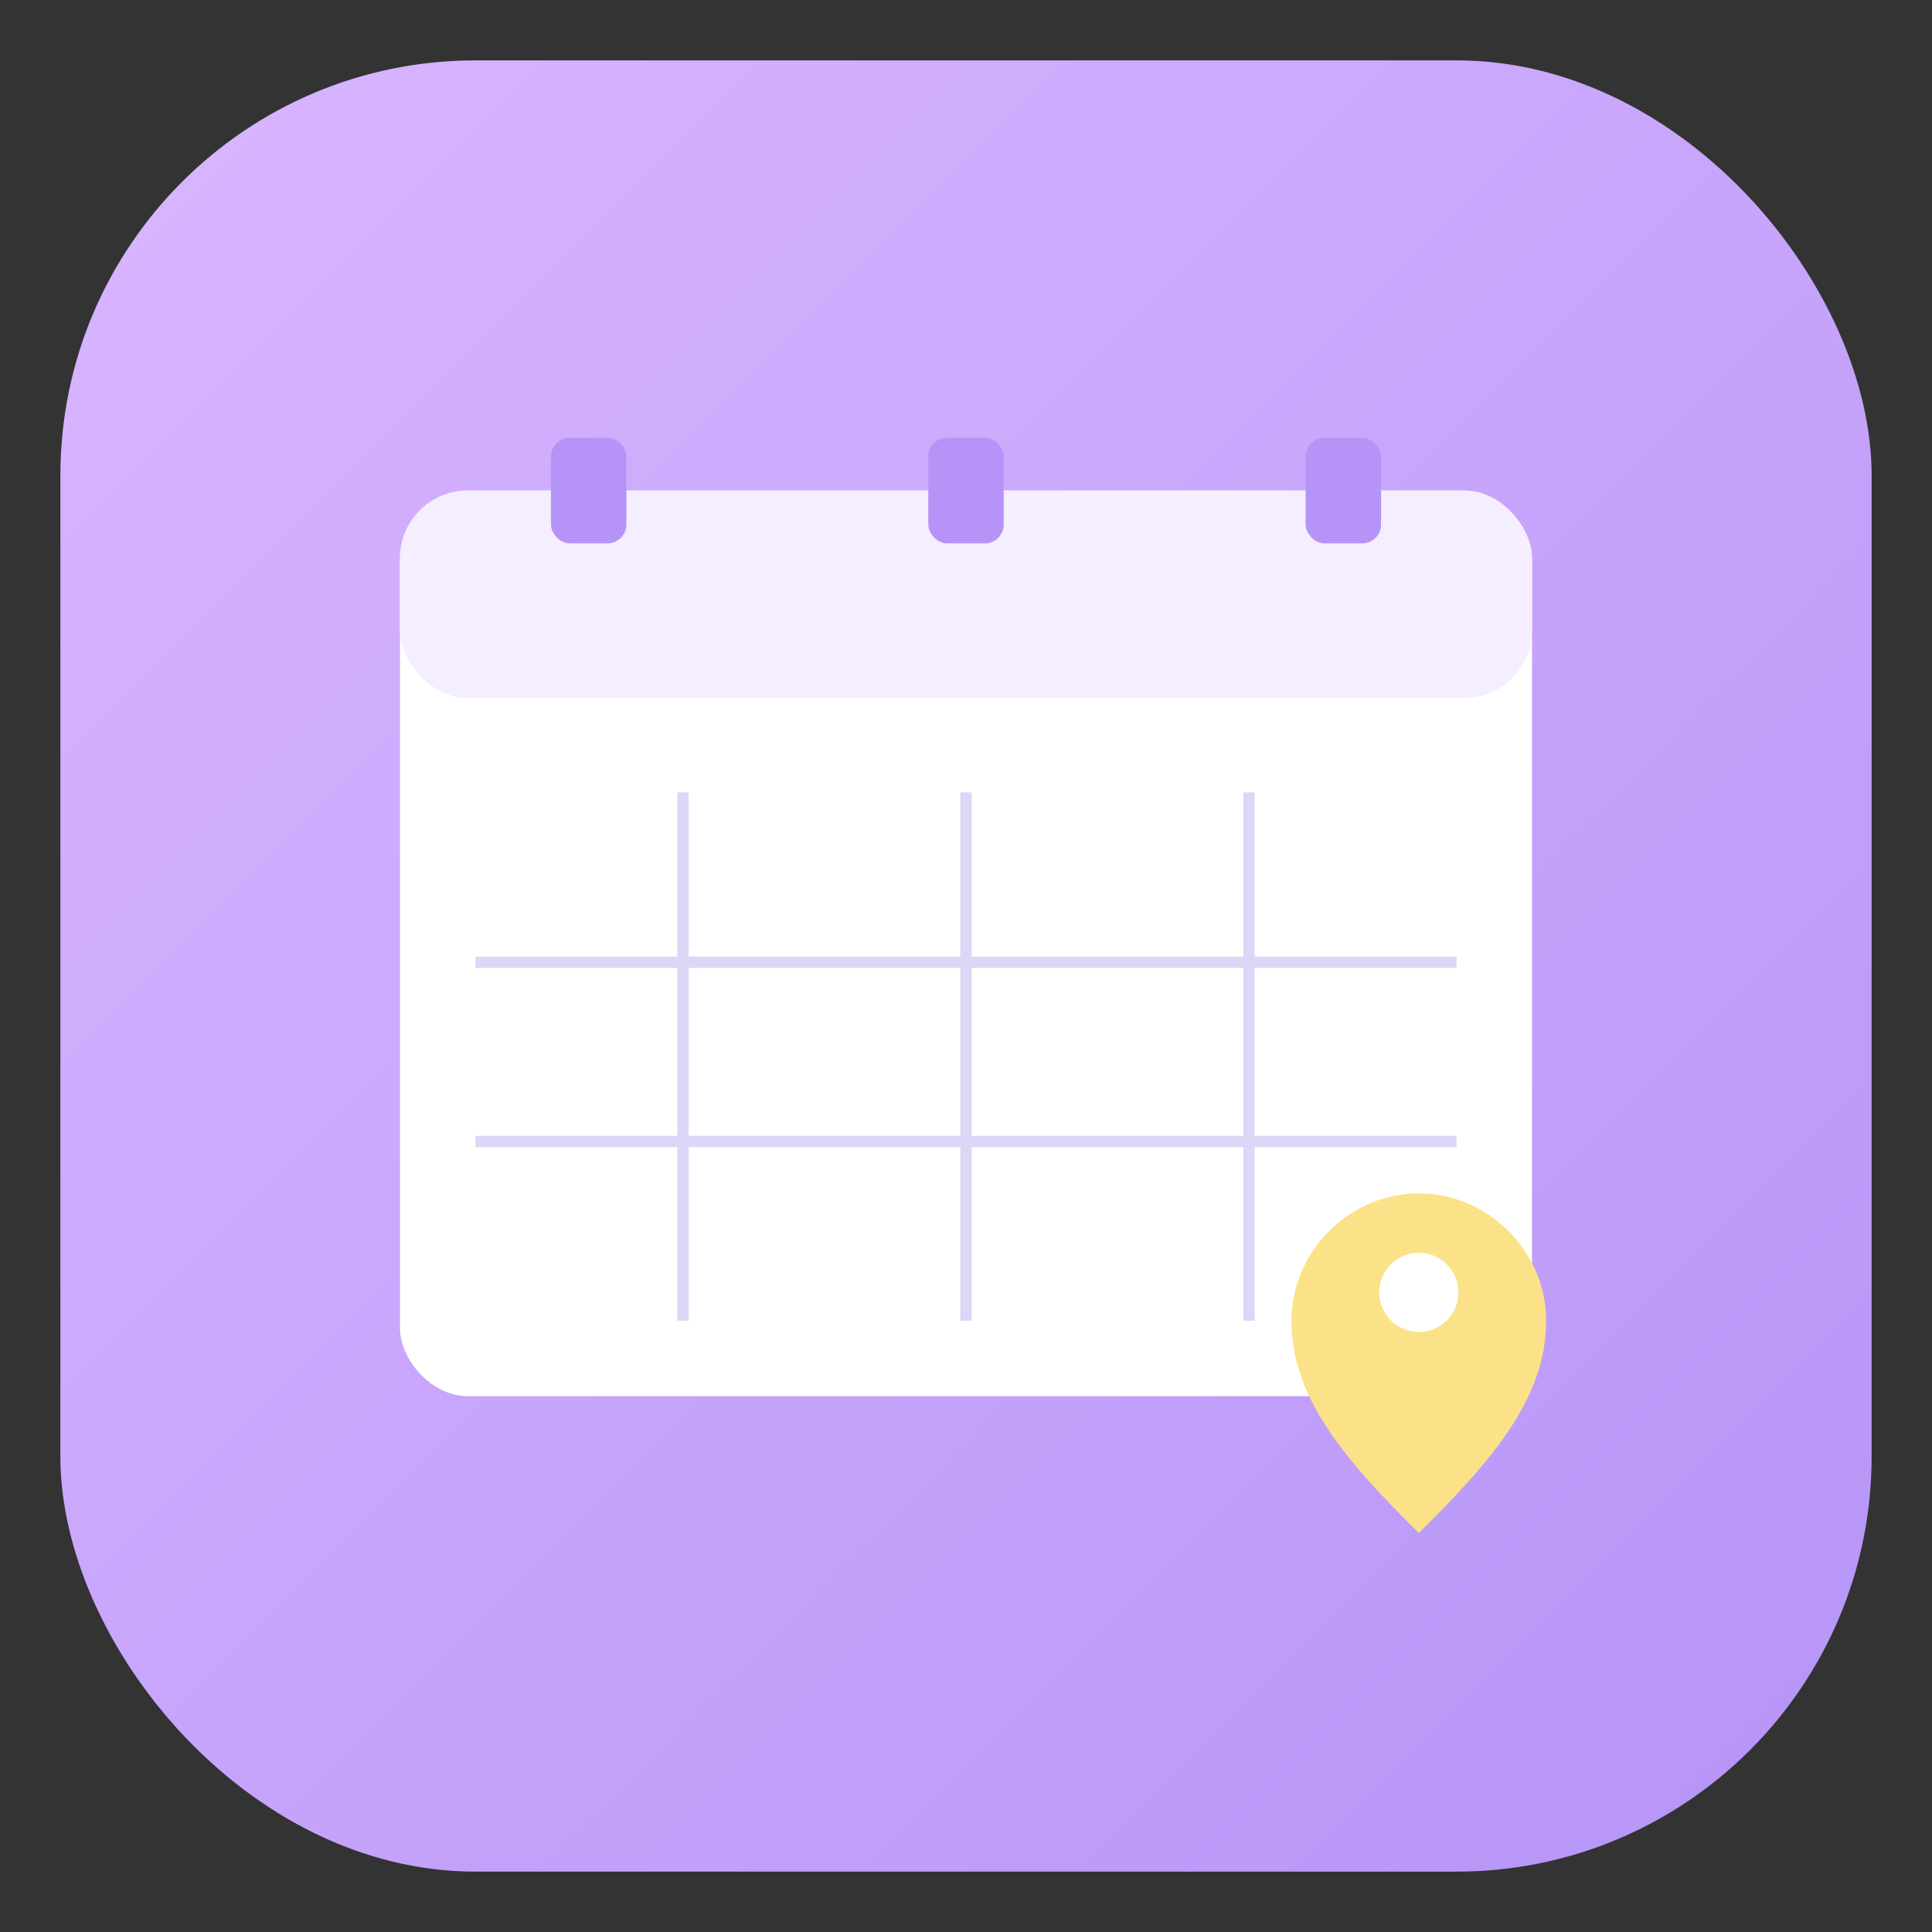 <!-- PokezoneBuddy – Calendar + Location Marker (inline colors, no CSS vars/filters) -->
<svg xmlns="http://www.w3.org/2000/svg" width="1024" height="1024" viewBox="0 0 1024 1024" role="img" aria-labelledby="title desc">
  <rect x="0" y="0" width="1024" height="1024" fill="#333333" stroke="none"/>
  <title id="title">PokezoneBuddy App Icon</title>
  <desc id="desc">Rundes pastell-lila App-Icon mit weißem Kalender und einem gelben Location Marker.</desc>

  <defs>
    <linearGradient id="bgGrad" x1="0" y1="0" x2="1" y2="1">
      <stop offset="0%" stop-color="#D8B6FF"/>
      <stop offset="100%" stop-color="#B694F7"/>
    </linearGradient>

    <g id="markerSymbol">
      <path d="M0,-90 C49,-90 90,-49 90,0 C90,52 56,95 0,150 C-56,95 -90,52 -90,0 C-90,-49 -49,-90 0,-90Z"
            fill="#FBE288"/>
      <circle cx="0" cy="-20" r="28" fill="#FFFFFF"/>
    </g>
  </defs>

  <!-- Lila Hintergrund mit Gradient -->
  <rect x="32" y="32" width="960" height="960" rx="220" fill="url(#bgGrad)"/>

  <!-- Kalender (zentriert) -->
  <g transform="translate(512,520)">
    <rect x="-300" y="-260" width="600" height="480" rx="36" fill="#FFFFFF"/>
    <rect x="-300" y="-260" width="600" height="110" rx="36" fill="#F4EEFF"/>

    <!-- Register oben -->
    <g fill="#B694F7">
      <rect x="-220" y="-288" width="40" height="56" rx="10"/>
      <rect x="-20"  y="-288" width="40" height="56" rx="10"/>
      <rect x="180"  y="-288" width="40" height="56" rx="10"/>
    </g>

    <!-- Rasterlinien -->
    <g stroke="#DCD6F7" stroke-width="6">
      <path d="M -150,-100 V 180"/>
      <path d="M   0,-100 V 180"/>
      <path d="M 150,-100 V 180"/>
      <path d="M -260,-10 H 260"/>
      <path d="M -260, 85 H 260"/>
    </g>

    <!-- Marker unten rechts -->
    <g transform="translate(240,180) scale(0.75)">
      <use href="#markerSymbol"/>
    </g>
  </g>
</svg>
